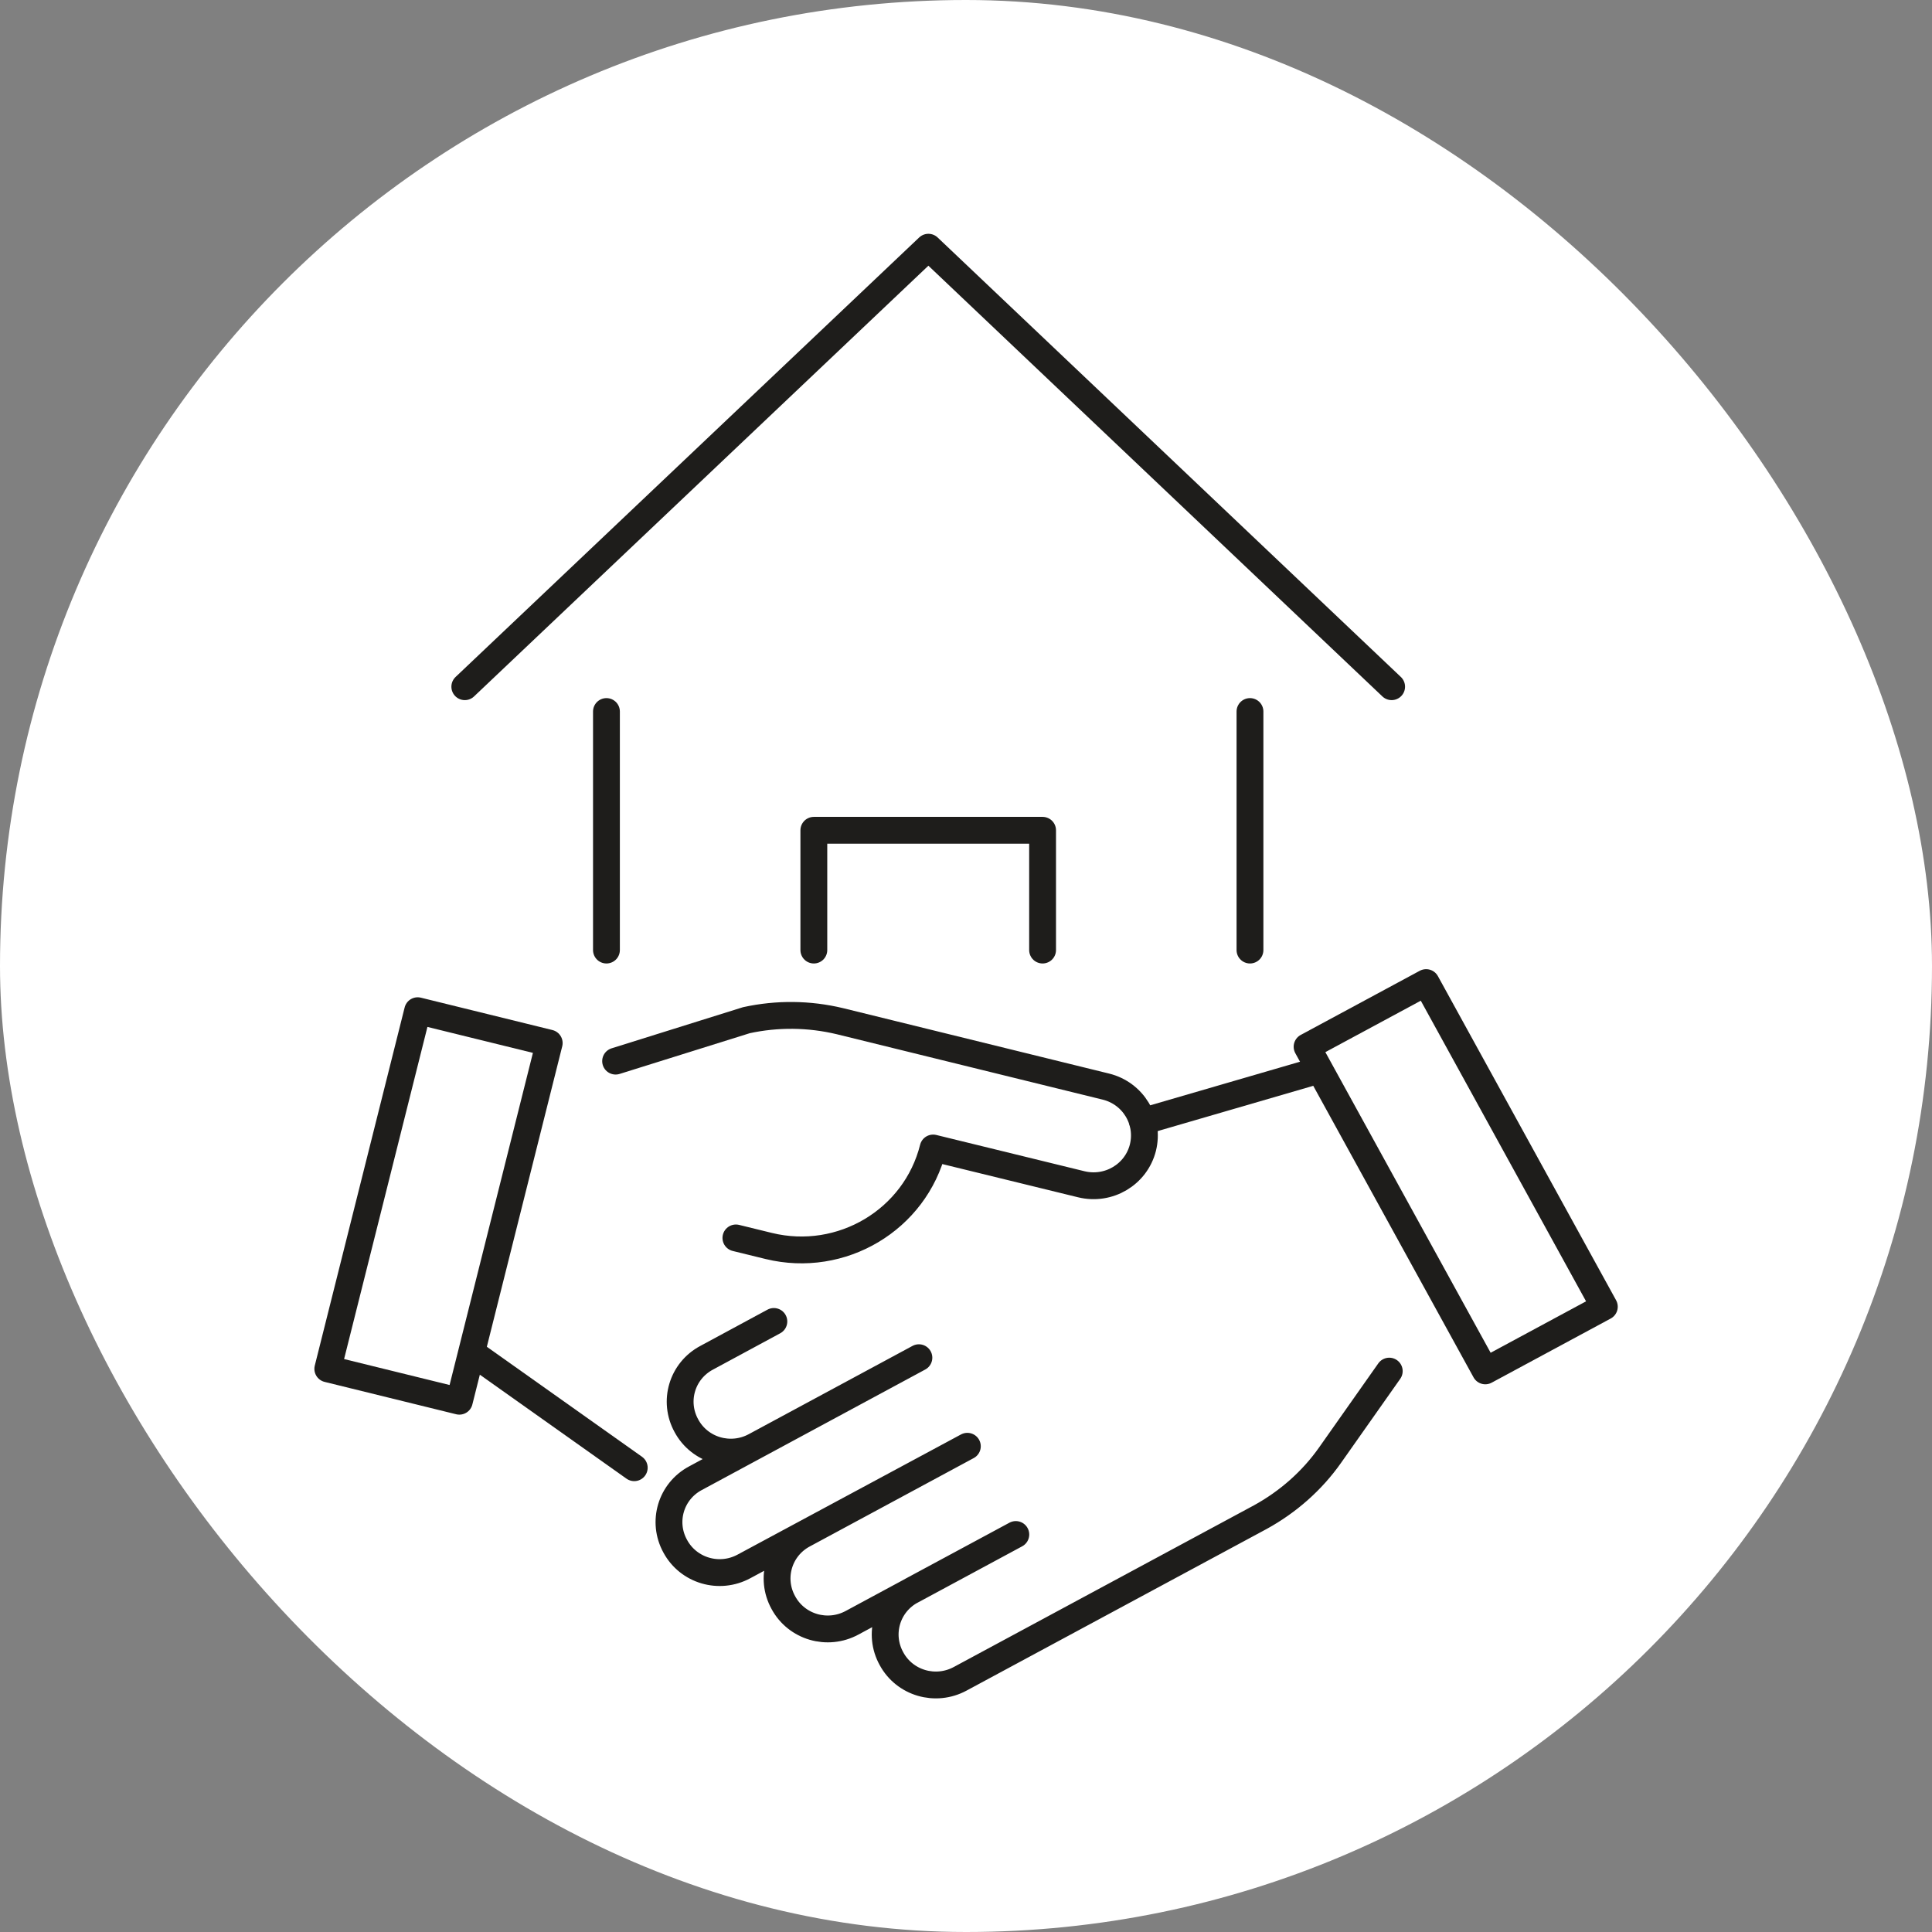 <svg width="144" height="144" viewBox="0 0 144 144" fill="none" xmlns="http://www.w3.org/2000/svg">
<rect x="0" y="0" width="144" height="144" fill="#808080" stroke="none"/>
<rect width="144" height="144" rx="72" fill="white"/>
<g clip-path="url(#clip0_125_8296)">
<path d="M106.296 73.236L97.422 78.018L110.705 102.177L119.578 97.395L106.296 73.236Z" stroke="#1E1D1B" stroke-width="2" stroke-linecap="round" stroke-linejoin="round"/>
<path d="M103.547 102.195L99.127 108.471C97.788 110.372 95.995 111.947 93.949 113.072L71.571 125.125C69.727 126.125 67.428 125.45 66.443 123.625C65.433 121.799 66.115 119.524 67.959 118.549L75.713 114.373L63.513 120.949C61.67 121.949 59.371 121.274 58.386 119.449C57.376 117.623 58.058 115.348 59.902 114.373L72.101 107.796L55.456 116.748C53.612 117.749 51.314 117.073 50.329 115.248C49.319 113.423 50.001 111.147 51.844 110.172L68.489 101.195L56.29 107.771C54.446 108.771 52.148 108.096 51.162 106.271C50.152 104.445 50.834 102.17 52.678 101.195L57.679 98.494" stroke="#1E1D1B" stroke-width="2" stroke-linecap="round" stroke-linejoin="round"/>
<path d="M31.13 75.332L24.432 102.027L34.237 104.439L40.935 77.744L31.13 75.332Z" stroke="#1E1D1B" stroke-width="2" stroke-linecap="round" stroke-linejoin="round"/>
<path d="M45.884 79.09L55.633 76.039C57.932 75.539 60.306 75.564 62.604 76.114L82.432 80.99C84.452 81.49 85.69 83.516 85.185 85.541C84.68 87.541 82.634 88.767 80.588 88.267L69.55 85.566C68.212 90.917 62.731 94.193 57.3 92.868L54.85 92.268" stroke="#1E1D1B" stroke-width="2" stroke-linecap="round" stroke-linejoin="round"/>
<path d="M47.273 109.395L35.528 101.068" stroke="#1E1D1B" stroke-width="2" stroke-linecap="round" stroke-linejoin="round"/>
<path d="M45.201 70.812V53.033" stroke="#1E1D1B" stroke-width="2" stroke-linecap="round" stroke-linejoin="round"/>
<path d="M93.166 53.033V70.812" stroke="#1E1D1B" stroke-width="2" stroke-linecap="round" stroke-linejoin="round"/>
<path d="M103.724 51.183L69.197 18.426L34.644 51.183" stroke="#1E1D1B" stroke-width="2" stroke-linecap="round" stroke-linejoin="round"/>
<path d="M60.659 70.812V61.885H77.708V70.812" stroke="#1E1D1B" stroke-width="2" stroke-linecap="round" stroke-linejoin="round"/>
<path d="M85.159 83.591L97.535 79.99" stroke="#1E1D1B" stroke-width="2" stroke-linecap="round" stroke-linejoin="round"/>
</g>
<defs>
<clipPath id="clip0_125_8296">
<rect x="23" y="17" width="98" height="110" fill="white"/>
</clipPath>
</defs>
</svg>

